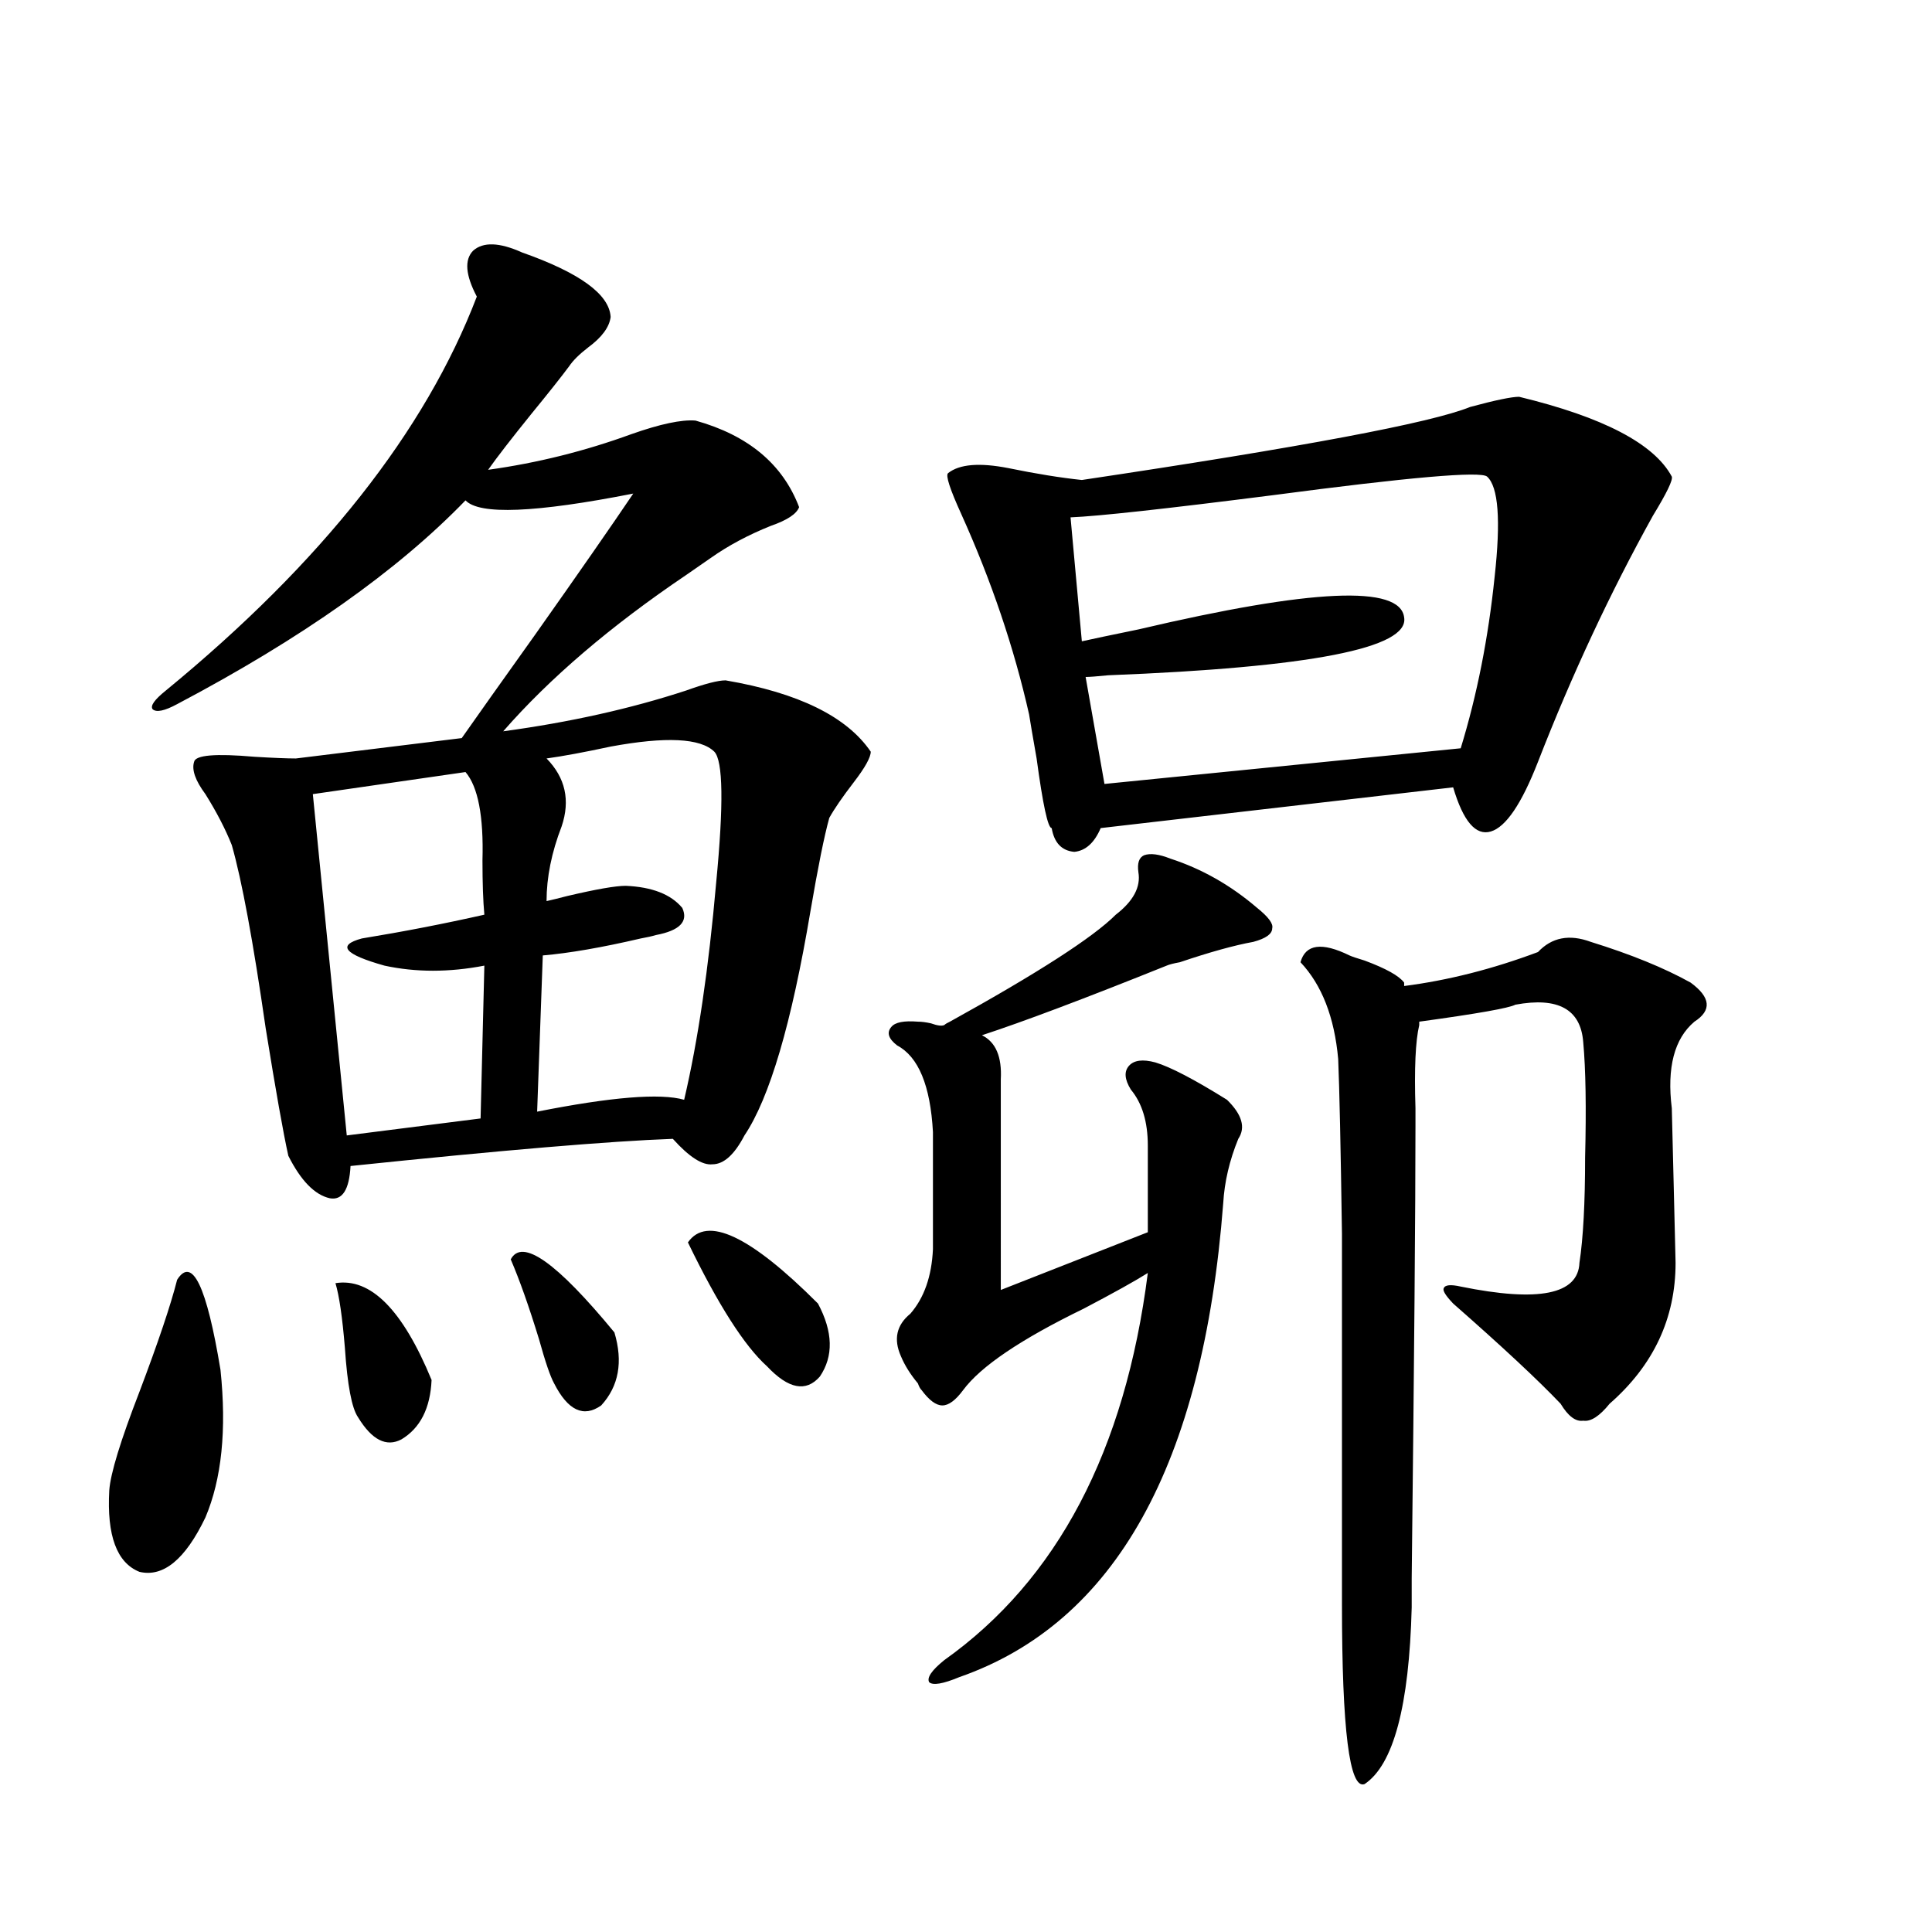 <?xml version="1.0" encoding="utf-8"?>
<!-- Generator: Adobe Illustrator 16.0.0, SVG Export Plug-In . SVG Version: 6.00 Build 0)  -->
<!DOCTYPE svg PUBLIC "-//W3C//DTD SVG 1.1//EN" "http://www.w3.org/Graphics/SVG/1.1/DTD/svg11.dtd">
<svg version="1.1" id="图层_1" xmlns="http://www.w3.org/2000/svg" xmlns:xlink="http://www.w3.org/1999/xlink" x="0px" y="0px"
	 width="1000px" height="1000px" viewBox="0 0 1000 1000" enable-background="new 0 0 1000 1000" xml:space="preserve">
<path d="M91.681,662.406c7.805-12.305,15.274,3.228,22.438,46.582c3.247,31.064,0.64,56.553-7.805,76.465
	c-10.412,21.685-21.798,31.064-34.146,28.125c-11.707-4.683-16.92-18.745-15.609-42.188c0.64-8.789,5.854-25.776,15.609-50.977
	C81.925,694.638,88.419,675.302,91.681,662.406z M270.213,130.668c29.908,10.547,45.197,21.685,45.853,33.398
	c-0.655,5.273-4.558,10.547-11.707,15.82c-4.558,3.516-7.805,6.743-9.756,9.668c-3.902,5.273-10.411,13.486-19.512,24.609
	c-10.411,12.896-17.896,22.563-22.438,29.004c25.365-3.516,50.075-9.668,74.145-18.457c14.954-5.273,26.006-7.607,33.17-7.031
	c27.316,7.622,45.197,22.563,53.657,44.824c-1.311,3.516-6.188,6.743-14.634,9.668c-11.707,4.697-22.118,10.259-31.219,16.699
	c-2.606,1.758-6.829,4.697-12.683,8.789c-39.023,26.367-70.577,53.325-94.632,80.859c34.466-4.683,66.005-11.714,94.632-21.094
	c9.756-3.516,16.585-5.273,20.487-5.273c37.713,6.455,62.758,18.76,75.12,36.914c0,2.939-2.927,8.213-8.78,15.82
	c-5.854,7.622-10.091,13.774-12.683,18.457c-2.606,9.38-5.854,25.488-9.756,48.34c-9.756,58.008-21.143,96.68-34.146,116.016
	c-5.213,9.971-10.731,14.941-16.585,14.941c-5.213,0.591-12.042-3.804-20.487-13.184c-32.529,1.182-88.138,5.864-166.825,14.063
	c-0.656,12.305-4.238,17.881-10.731,16.699c-7.805-1.758-14.969-9.077-21.463-21.973c-2.607-11.714-6.509-33.687-11.707-65.918
	c-6.509-45.112-12.363-76.753-17.561-94.922c-3.262-8.198-7.805-16.987-13.658-26.367c-5.213-7.031-7.165-12.593-5.854-16.699
	c0.64-3.516,11.051-4.395,31.219-2.637c9.756,0.591,16.905,0.879,21.463,0.879l85.851-10.547
	c7.805-11.123,20.487-29.004,38.048-53.613c22.759-32.217,39.664-56.538,50.73-72.949c-50.73,9.971-79.678,11.138-86.827,3.516
	c-35.121,36.338-84.875,71.494-149.264,105.469c-6.509,3.516-10.731,4.395-12.683,2.637c-1.311-1.758,0.976-4.971,6.829-9.668
	c80.638-66.206,134.295-134.17,160.971-203.906c-5.854-11.123-6.509-19.033-1.951-23.73
	C250.046,125.106,258.506,125.395,270.213,130.668z M240.945,399.613l-79.022,11.426l17.561,176.66l69.266-8.789l1.951-79.102
	c-18.216,3.516-35.456,3.516-51.706,0c-20.823-5.85-24.725-10.547-11.707-14.063c21.463-3.516,42.59-7.607,63.413-12.305
	c-0.655-7.031-0.976-16.396-0.976-28.125C250.366,422.465,247.439,407.235,240.945,399.613z M173.63,664.164
	c18.201-2.925,34.786,13.774,49.755,50.098c-0.656,14.653-5.854,24.912-15.609,30.762c-7.805,4.106-15.29,0.303-22.438-11.426
	c-3.262-4.683-5.534-16.699-6.829-36.035C177.197,681.742,175.582,670.619,173.63,664.164z M264.359,651.859
	c5.854-11.123,23.734,1.47,53.657,37.793c4.543,15.244,2.271,27.837-6.829,37.793c-9.115,6.455-17.24,2.637-24.39-11.426
	c-1.951-3.516-4.558-11.123-7.805-22.852C273.78,676.181,268.902,662.406,264.359,651.859z M369.723,389.066
	c-7.164-7.031-25.045-7.91-53.657-2.637c-13.658,2.939-24.725,4.985-33.17,6.152c9.756,9.971,12.348,21.685,7.805,35.156
	c-5.213,13.486-7.805,26.367-7.805,38.672c2.592-0.576,6.174-1.455,10.731-2.637c14.954-3.516,25.03-5.273,30.243-5.273
	c13.658,0.591,23.414,4.395,29.268,11.426c3.247,7.031-1.311,11.729-13.658,14.063c-1.951,0.591-4.558,1.182-7.805,1.758
	c-20.167,4.697-37.072,7.622-50.73,8.789l-2.927,80.859c38.368-7.607,63.733-9.668,76.096-6.152
	c7.149-30.459,12.683-67.964,16.585-112.5C374.601,416.313,374.266,393.764,369.723,389.066z M356.064,643.07
	c9.756-14.063,32.194-3.516,67.315,31.641c7.805,14.653,8.125,27.246,0.976,37.793c-7.164,8.213-16.265,6.455-27.316-5.273
	C385.332,696.684,371.674,675.302,356.064,643.07z M605.814,444.438c16.25,5.273,31.219,13.774,44.877,25.488
	c5.854,4.697,8.445,8.213,7.805,10.547c0,2.939-3.262,5.273-9.756,7.031c-9.756,1.758-22.438,5.273-38.048,10.547
	c-3.262,0.591-5.533,1.182-6.829,1.758c-42.285,17.002-74.145,29.004-95.607,36.035c7.149,3.516,10.396,11.138,9.756,22.852V667.68
	l76.096-29.883v-44.824c0-12.305-2.927-21.973-8.78-29.004c-3.262-5.273-3.582-9.365-0.976-12.305
	c2.592-2.925,7.149-3.516,13.658-1.758c7.805,2.349,20.152,8.789,37.072,19.336c7.805,7.622,9.756,14.365,5.854,20.215
	c-4.558,11.138-7.164,22.275-7.805,33.398c-10.411,135.352-55.943,217.09-136.582,245.215c-8.46,3.516-13.658,4.395-15.609,2.637
	c-1.311-2.348,1.296-6.152,7.805-11.426c58.535-41.597,93.656-108.394,105.363-200.391c-6.509,4.106-17.561,10.259-33.17,18.457
	c-32.529,15.82-53.337,29.883-62.438,42.188c-3.902,5.273-7.484,7.91-10.731,7.91c-3.262,0-6.829-2.637-10.731-7.91
	c-0.655-0.576-1.311-1.758-1.951-3.516c-3.902-4.683-6.829-9.365-8.78-14.063c-3.902-8.789-2.286-16.108,4.878-21.973
	c7.149-8.198,11.052-19.336,11.707-33.398v-60.645c-1.311-24.019-7.484-38.96-18.536-44.824c-4.558-3.516-5.533-6.729-2.927-9.668
	c1.951-2.334,6.494-3.213,13.658-2.637c1.951,0,4.223,0.303,6.829,0.879c3.247,1.182,5.519,1.47,6.829,0.879
	c0.641-0.576,1.616-1.167,2.927-1.758c45.518-25.186,74.145-43.643,85.852-55.371c9.101-7.031,13.003-14.351,11.707-21.973
	c-0.655-4.683,0.32-7.607,2.927-8.789C595.403,441.513,599.961,442.104,605.814,444.438z M786.298,205.375
	c43.566,10.547,69.907,24.321,79.022,41.309c0.641,1.758-2.606,8.501-9.756,20.215c-22.118,39.854-41.95,82.329-59.511,127.441
	c-8.46,21.685-16.585,33.701-24.39,36.035c-7.805,2.349-14.313-5.273-19.512-22.852l-182.435,21.094
	c-3.262,7.622-7.805,11.729-13.658,12.305c-6.509-0.576-10.411-4.683-11.707-12.305c-1.951,0-4.558-12.002-7.805-36.035
	c-1.951-11.123-3.262-18.745-3.902-22.852c-7.805-34.565-19.512-69.131-35.121-103.711c-5.854-12.881-8.14-19.912-6.829-21.094
	c5.854-4.683,16.25-5.562,31.219-2.637c14.299,2.939,26.981,4.985,38.048,6.152c113.809-16.987,180.804-29.58,200.971-37.793
	C773.936,207.133,782.396,205.375,786.298,205.375z M769.713,246.684c-3.262-2.925-40.334,0.303-111.217,9.668
	c-55.288,7.031-90.089,10.85-104.388,11.426l5.854,64.16c5.198-1.167,14.954-3.213,29.268-6.152
	c89.754-21.094,135.606-23.14,137.558-6.152c2.592,15.82-48.459,25.791-153.167,29.883c-5.854,0.591-9.756,0.879-11.707,0.879
	l9.756,55.371l184.386-18.457c8.445-27.534,14.299-57.129,17.561-88.77C776.862,269.247,775.566,251.957,769.713,246.684z
	 M698.495,494.535c1.296,0.591,3.902,1.47,7.805,2.637c11.052,4.106,17.881,7.91,20.487,11.426v1.758
	c22.759-2.925,45.853-8.789,69.267-17.578c7.149-7.607,16.25-9.365,27.316-5.273c20.808,6.455,38.048,13.486,51.706,21.094
	c10.396,7.622,11.052,14.365,1.951,20.215c-10.411,8.789-14.313,23.73-11.707,44.824c0,1.182,0.32,14.365,0.976,39.551
	c0.641,25.791,0.976,39.263,0.976,40.43c0,28.716-11.387,53.037-34.146,72.949c-5.213,6.455-9.756,9.38-13.658,8.789
	c-3.902,0.591-7.805-2.334-11.707-8.789c-11.707-12.305-30.243-29.58-55.608-51.855c-3.902-4.092-5.533-6.729-4.878-7.91
	c0.641-1.758,3.567-2.046,8.78-0.879c40.319,8.213,60.807,4.106,61.462-12.305c1.951-12.881,2.927-31.05,2.927-54.492
	c0.641-25.776,0.32-45.703-0.976-59.766c-1.311-16.987-13.018-23.428-35.121-19.336c-3.262,1.758-19.847,4.697-49.755,8.789v1.758
	c-1.951,8.213-2.606,22.563-1.951,43.066c0,4.106,0,7.031,0,8.789c0,42.188-0.655,120.41-1.951,234.668c0,9.366,0,14.352,0,14.941
	c-1.311,50.977-9.436,81.437-24.39,91.406c-7.805,2.926-11.707-28.125-11.707-93.164c0-88.467,0-152.339,0-191.602
	c-0.655-45.112-1.311-75.283-1.951-90.527c-1.951-21.67-8.46-38.369-19.512-50.098C675.722,488.686,684.182,487.504,698.495,494.535
	z"/>
</svg>
